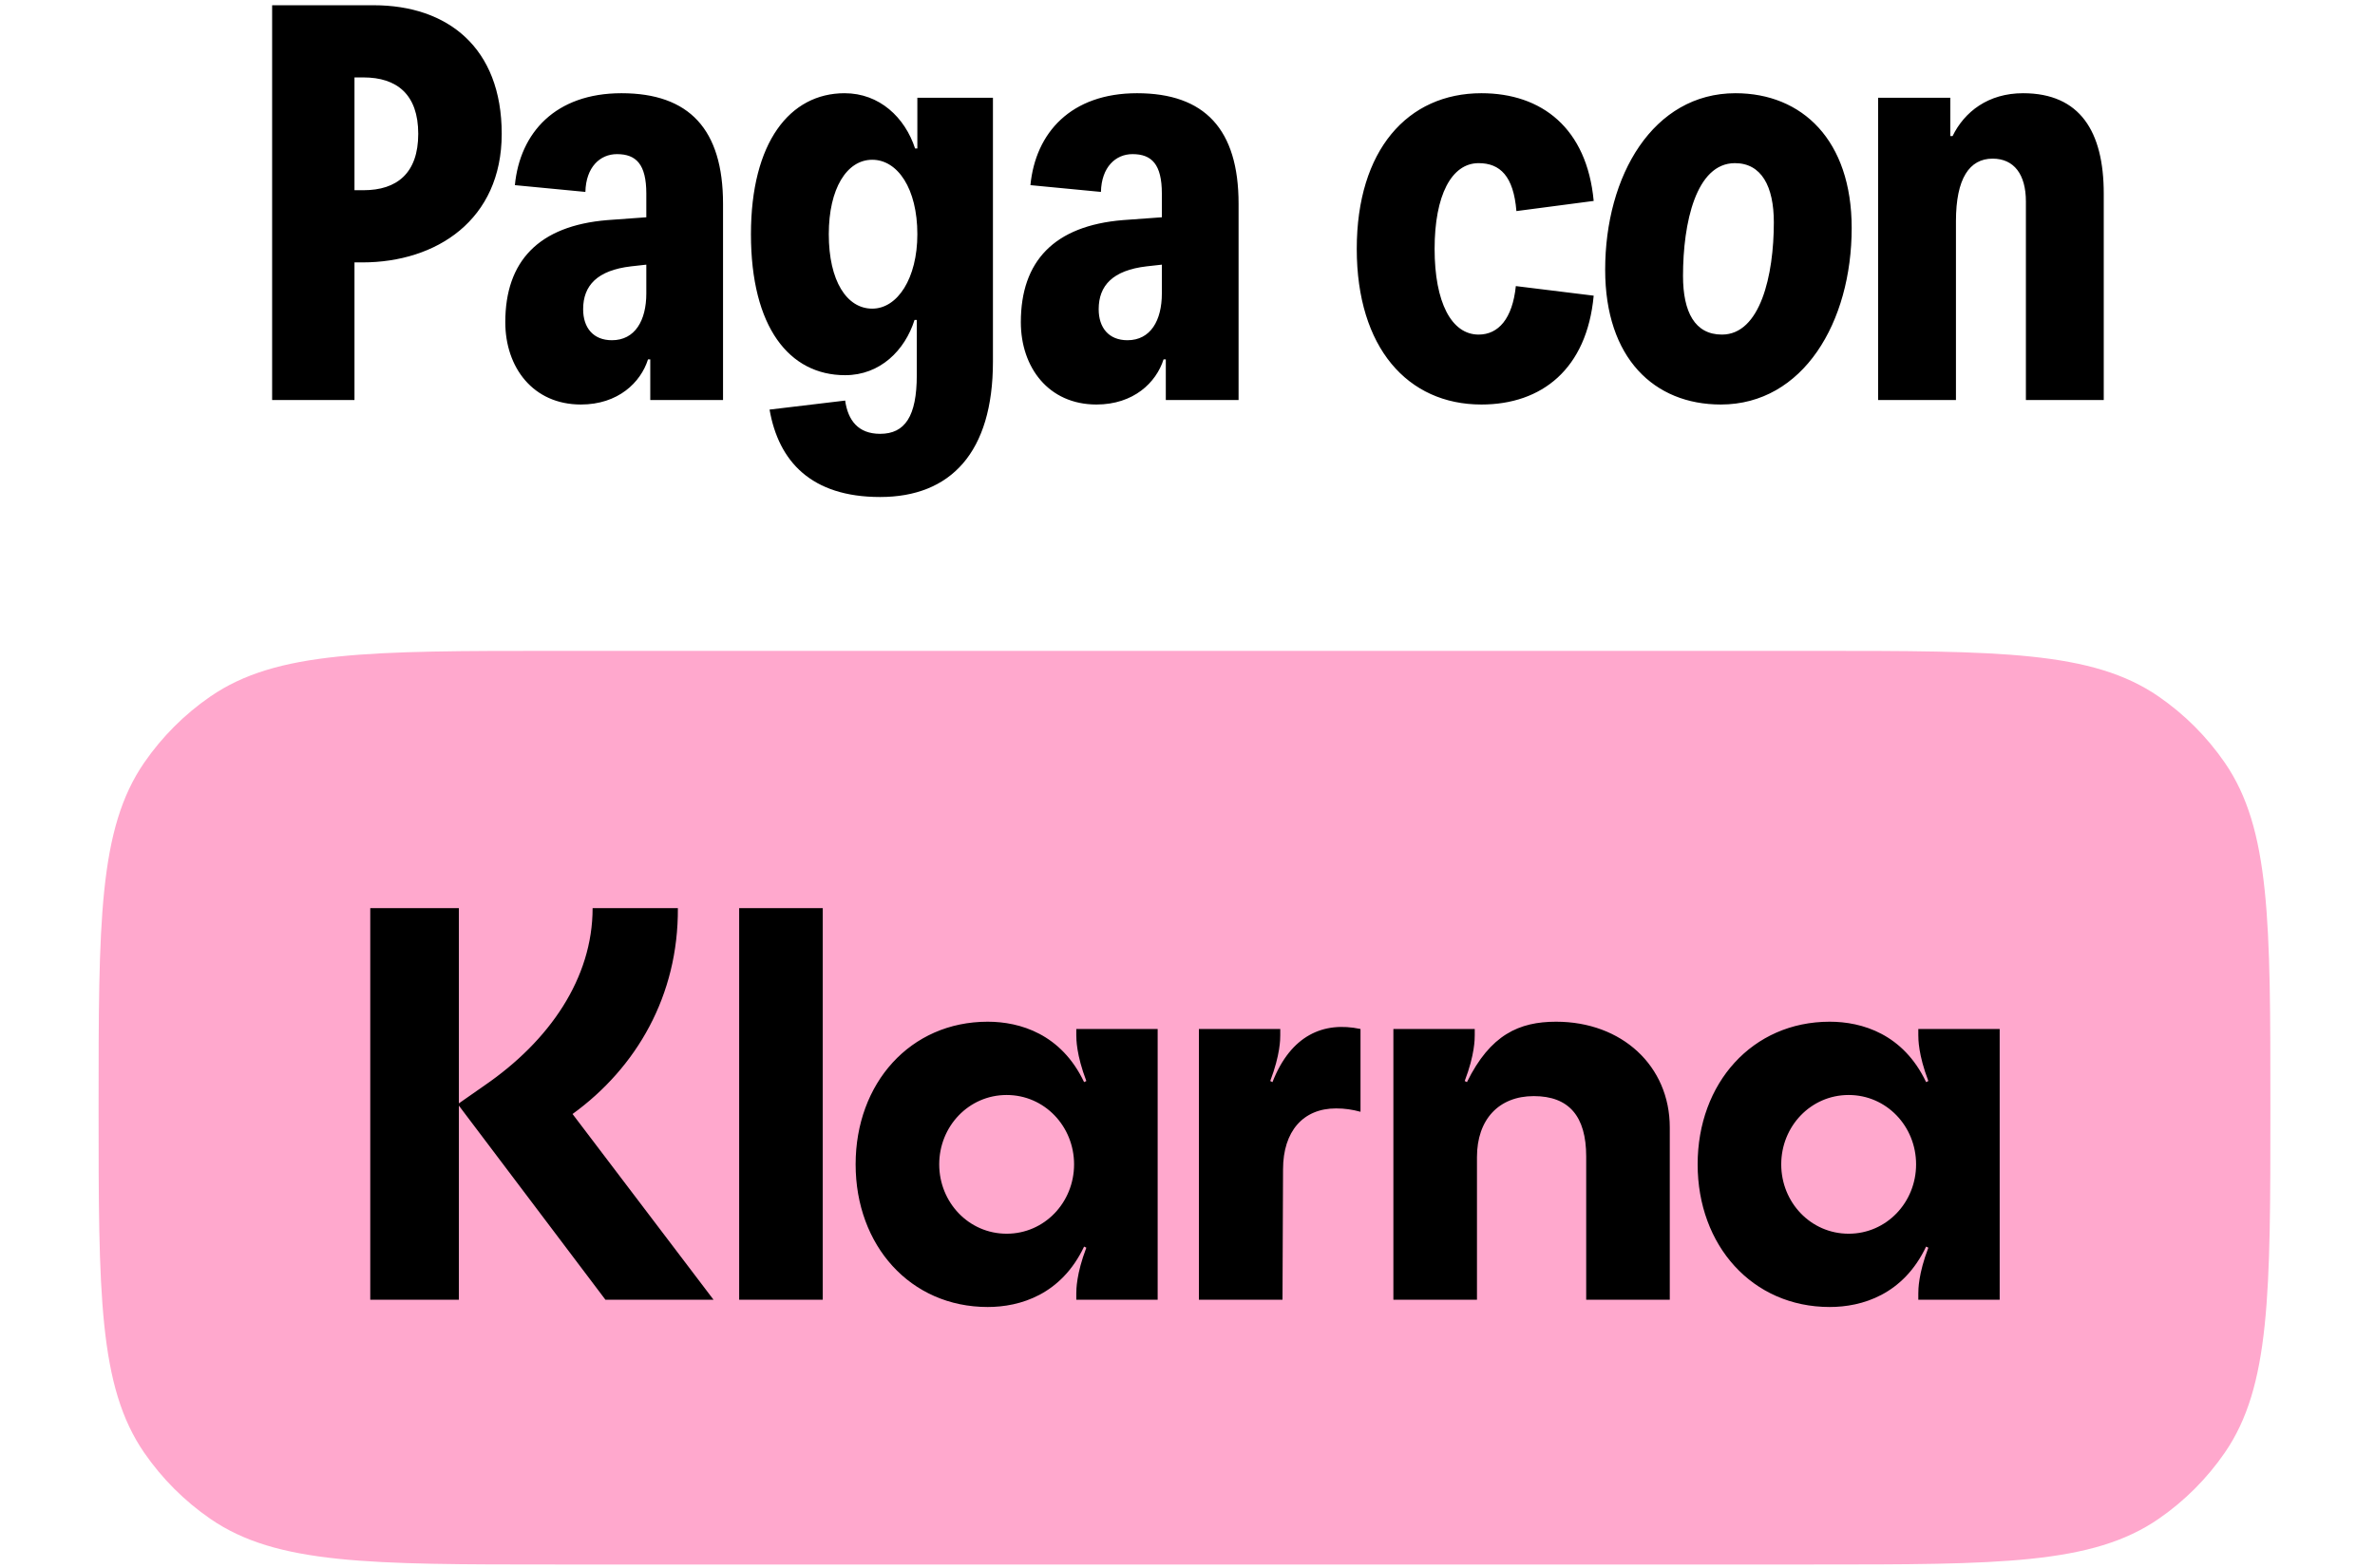 <svg width="265" height="175" viewBox="0 0 265 175" fill="none" xmlns="http://www.w3.org/2000/svg">
<path d="M39.553 44.645H30.364V0.585H41.693C49.939 0.585 55.981 5.306 55.981 14.936C55.981 24.566 48.68 29.287 40.434 29.287H39.553V44.645ZM39.553 8.642V21.23H40.56C44.274 21.23 46.666 19.342 46.666 14.936C46.666 10.53 44.274 8.642 40.56 8.642H39.553ZM69.346 10.404C76.899 10.404 80.675 14.432 80.675 22.741V44.645H72.556V40.113H72.304C71.486 42.693 68.968 45.148 64.814 45.148C59.464 45.148 56.38 40.994 56.38 35.959C56.38 29.161 60.093 25.196 67.772 24.566L72.115 24.251V21.608C72.115 18.335 70.982 17.202 68.842 17.202C66.954 17.202 65.38 18.65 65.317 21.419L57.45 20.664C58.016 14.81 61.982 10.404 69.346 10.404ZM68.276 37.973C70.856 37.973 72.115 35.77 72.115 32.749V29.538L70.416 29.727C66.639 30.168 65.066 31.867 65.066 34.511C65.066 36.588 66.199 37.973 68.276 37.973ZM98.203 55.471C90.524 55.471 86.874 51.505 85.867 45.715L94.301 44.708C94.615 46.91 95.748 48.421 98.203 48.421C100.973 48.421 102.294 46.47 102.294 41.875V35.707H102.043C100.973 39.106 98.203 41.875 94.301 41.875C88.07 41.875 83.79 36.525 83.79 26.14C83.79 15.88 88.132 10.404 94.238 10.404C98.14 10.404 100.973 13.111 102.105 16.573H102.357V10.908H110.791V40.364C110.791 50.498 106.071 55.471 98.203 55.471ZM97.322 34.448C100.154 34.448 102.357 31.049 102.357 26.14C102.357 21.041 100.154 17.831 97.322 17.831C94.49 17.831 92.475 21.041 92.475 26.14C92.475 31.364 94.49 34.448 97.322 34.448ZM126.87 10.404C134.423 10.404 138.199 14.432 138.199 22.741V44.645H130.08V40.113H129.828C129.01 42.693 126.492 45.148 122.338 45.148C116.988 45.148 113.904 40.994 113.904 35.959C113.904 29.161 117.617 25.196 125.296 24.566L129.639 24.251V21.608C129.639 18.335 128.506 17.202 126.366 17.202C124.478 17.202 122.904 18.65 122.841 21.419L114.974 20.664C115.54 14.81 119.505 10.404 126.87 10.404ZM125.8 37.973C128.38 37.973 129.639 35.77 129.639 32.749V29.538L127.94 29.727C124.163 30.168 122.59 31.867 122.59 34.511C122.59 36.588 123.722 37.973 125.8 37.973ZM165.296 45.148C157.051 45.148 151.386 38.791 151.386 27.776C151.386 16.761 157.051 10.404 165.296 10.404C172.031 10.404 177.067 14.307 177.822 22.426L169.199 23.559C168.884 19.657 167.374 18.209 164.982 18.209C161.961 18.209 160.072 21.797 160.072 27.776C160.072 33.756 161.961 37.343 164.982 37.343C167.185 37.343 168.758 35.581 169.136 31.93L177.822 33C177.067 41.183 172.031 45.148 165.296 45.148ZM192.006 45.148C184.579 45.148 179.103 39.987 179.103 30.105C179.103 19.594 184.453 10.404 193.643 10.404C201.07 10.404 206.609 15.628 206.609 25.447C206.609 35.959 201.196 45.148 192.006 45.148ZM192.132 37.343C196.412 37.343 197.923 30.734 197.923 24.818C197.923 20.79 196.538 18.209 193.58 18.209C189.237 18.209 187.789 24.881 187.789 30.797C187.789 34.826 189.111 37.343 192.132 37.343ZM218.243 44.645H209.557V10.908H217.614V15.188H217.866C219.187 12.481 221.831 10.404 225.733 10.404C232.09 10.404 234.734 14.684 234.734 21.608V44.645H226.048V22.489C226.048 19.468 224.726 17.706 222.334 17.706C219.754 17.706 218.243 19.909 218.243 24.692V44.645Z" fill="black"/>
<path d="M11 123.629C11 102.882 11 92.508 16.09 85.12C18.082 82.229 20.585 79.726 23.476 77.735C30.864 72.644 41.237 72.644 61.985 72.644L202.343 72.644C223.09 72.644 233.464 72.644 240.852 77.735C243.743 79.726 246.246 82.229 248.237 85.12C253.328 92.508 253.328 102.882 253.328 123.629C253.328 144.377 253.328 154.75 248.237 162.138C246.246 165.029 243.743 167.532 240.852 169.524C233.464 174.614 223.09 174.614 202.343 174.614L61.985 174.614C41.237 174.614 30.864 174.614 23.476 169.524C20.585 167.532 18.082 165.029 16.09 162.138C11 154.75 11 144.377 11 123.629Z" fill="#FFA8CD"/>
<path d="M206.271 137.696C202.043 137.696 198.748 134.2 198.748 129.954C198.748 125.709 202.043 122.213 206.271 122.213C210.5 122.213 213.795 125.709 213.795 129.954C213.795 134.2 210.5 137.696 206.271 137.696ZM204.157 145.875C207.764 145.875 212.365 144.501 214.914 139.132L215.163 139.257C214.044 142.191 214.044 143.939 214.044 144.376V145.063H223.122V114.846H214.044V115.532C214.044 115.97 214.044 117.718 215.163 120.652L214.914 120.777C212.365 115.408 207.764 114.034 204.157 114.034C195.515 114.034 189.421 120.902 189.421 129.954C189.421 139.007 195.515 145.875 204.157 145.875ZM173.628 114.034C169.524 114.034 166.291 115.47 163.68 120.777L163.431 120.652C164.55 117.718 164.55 115.97 164.55 115.532V114.846H155.472V145.063H164.799V129.143C164.799 124.96 167.224 122.338 171.141 122.338C175.058 122.338 176.986 124.585 176.986 129.08V145.063H186.312V125.834C186.312 118.966 180.965 114.034 173.628 114.034ZM141.98 120.777L141.731 120.652C142.85 117.718 142.85 115.97 142.85 115.532V114.846H133.772V145.063H143.099L143.161 130.516C143.161 126.271 145.399 123.711 149.068 123.711C150.063 123.711 150.871 123.836 151.804 124.086V114.846C147.7 113.972 144.031 115.532 141.98 120.777ZM112.321 137.696C108.093 137.696 104.797 134.2 104.797 129.954C104.797 125.709 108.093 122.213 112.321 122.213C116.549 122.213 119.844 125.709 119.844 129.954C119.844 134.2 116.549 137.696 112.321 137.696ZM110.207 145.875C113.813 145.875 118.414 144.501 120.963 139.132L121.212 139.257C120.093 142.191 120.093 143.939 120.093 144.376V145.063H129.171V114.846H120.093V115.532C120.093 115.97 120.093 117.718 121.212 120.652L120.963 120.777C118.414 115.408 113.813 114.034 110.207 114.034C101.564 114.034 95.47 120.902 95.47 129.954C95.47 139.007 101.564 145.875 110.207 145.875ZM82.475 145.063H91.802V101.36H82.475V145.063ZM75.636 101.36H66.123C66.123 109.164 61.335 116.157 54.06 121.151L51.2 123.149V101.36H41.313L41.313 145.063H51.2L51.2 123.399L67.553 145.063H79.615L63.884 124.335C71.034 119.154 75.698 111.1 75.636 101.36Z" fill="black"/>
</svg>
